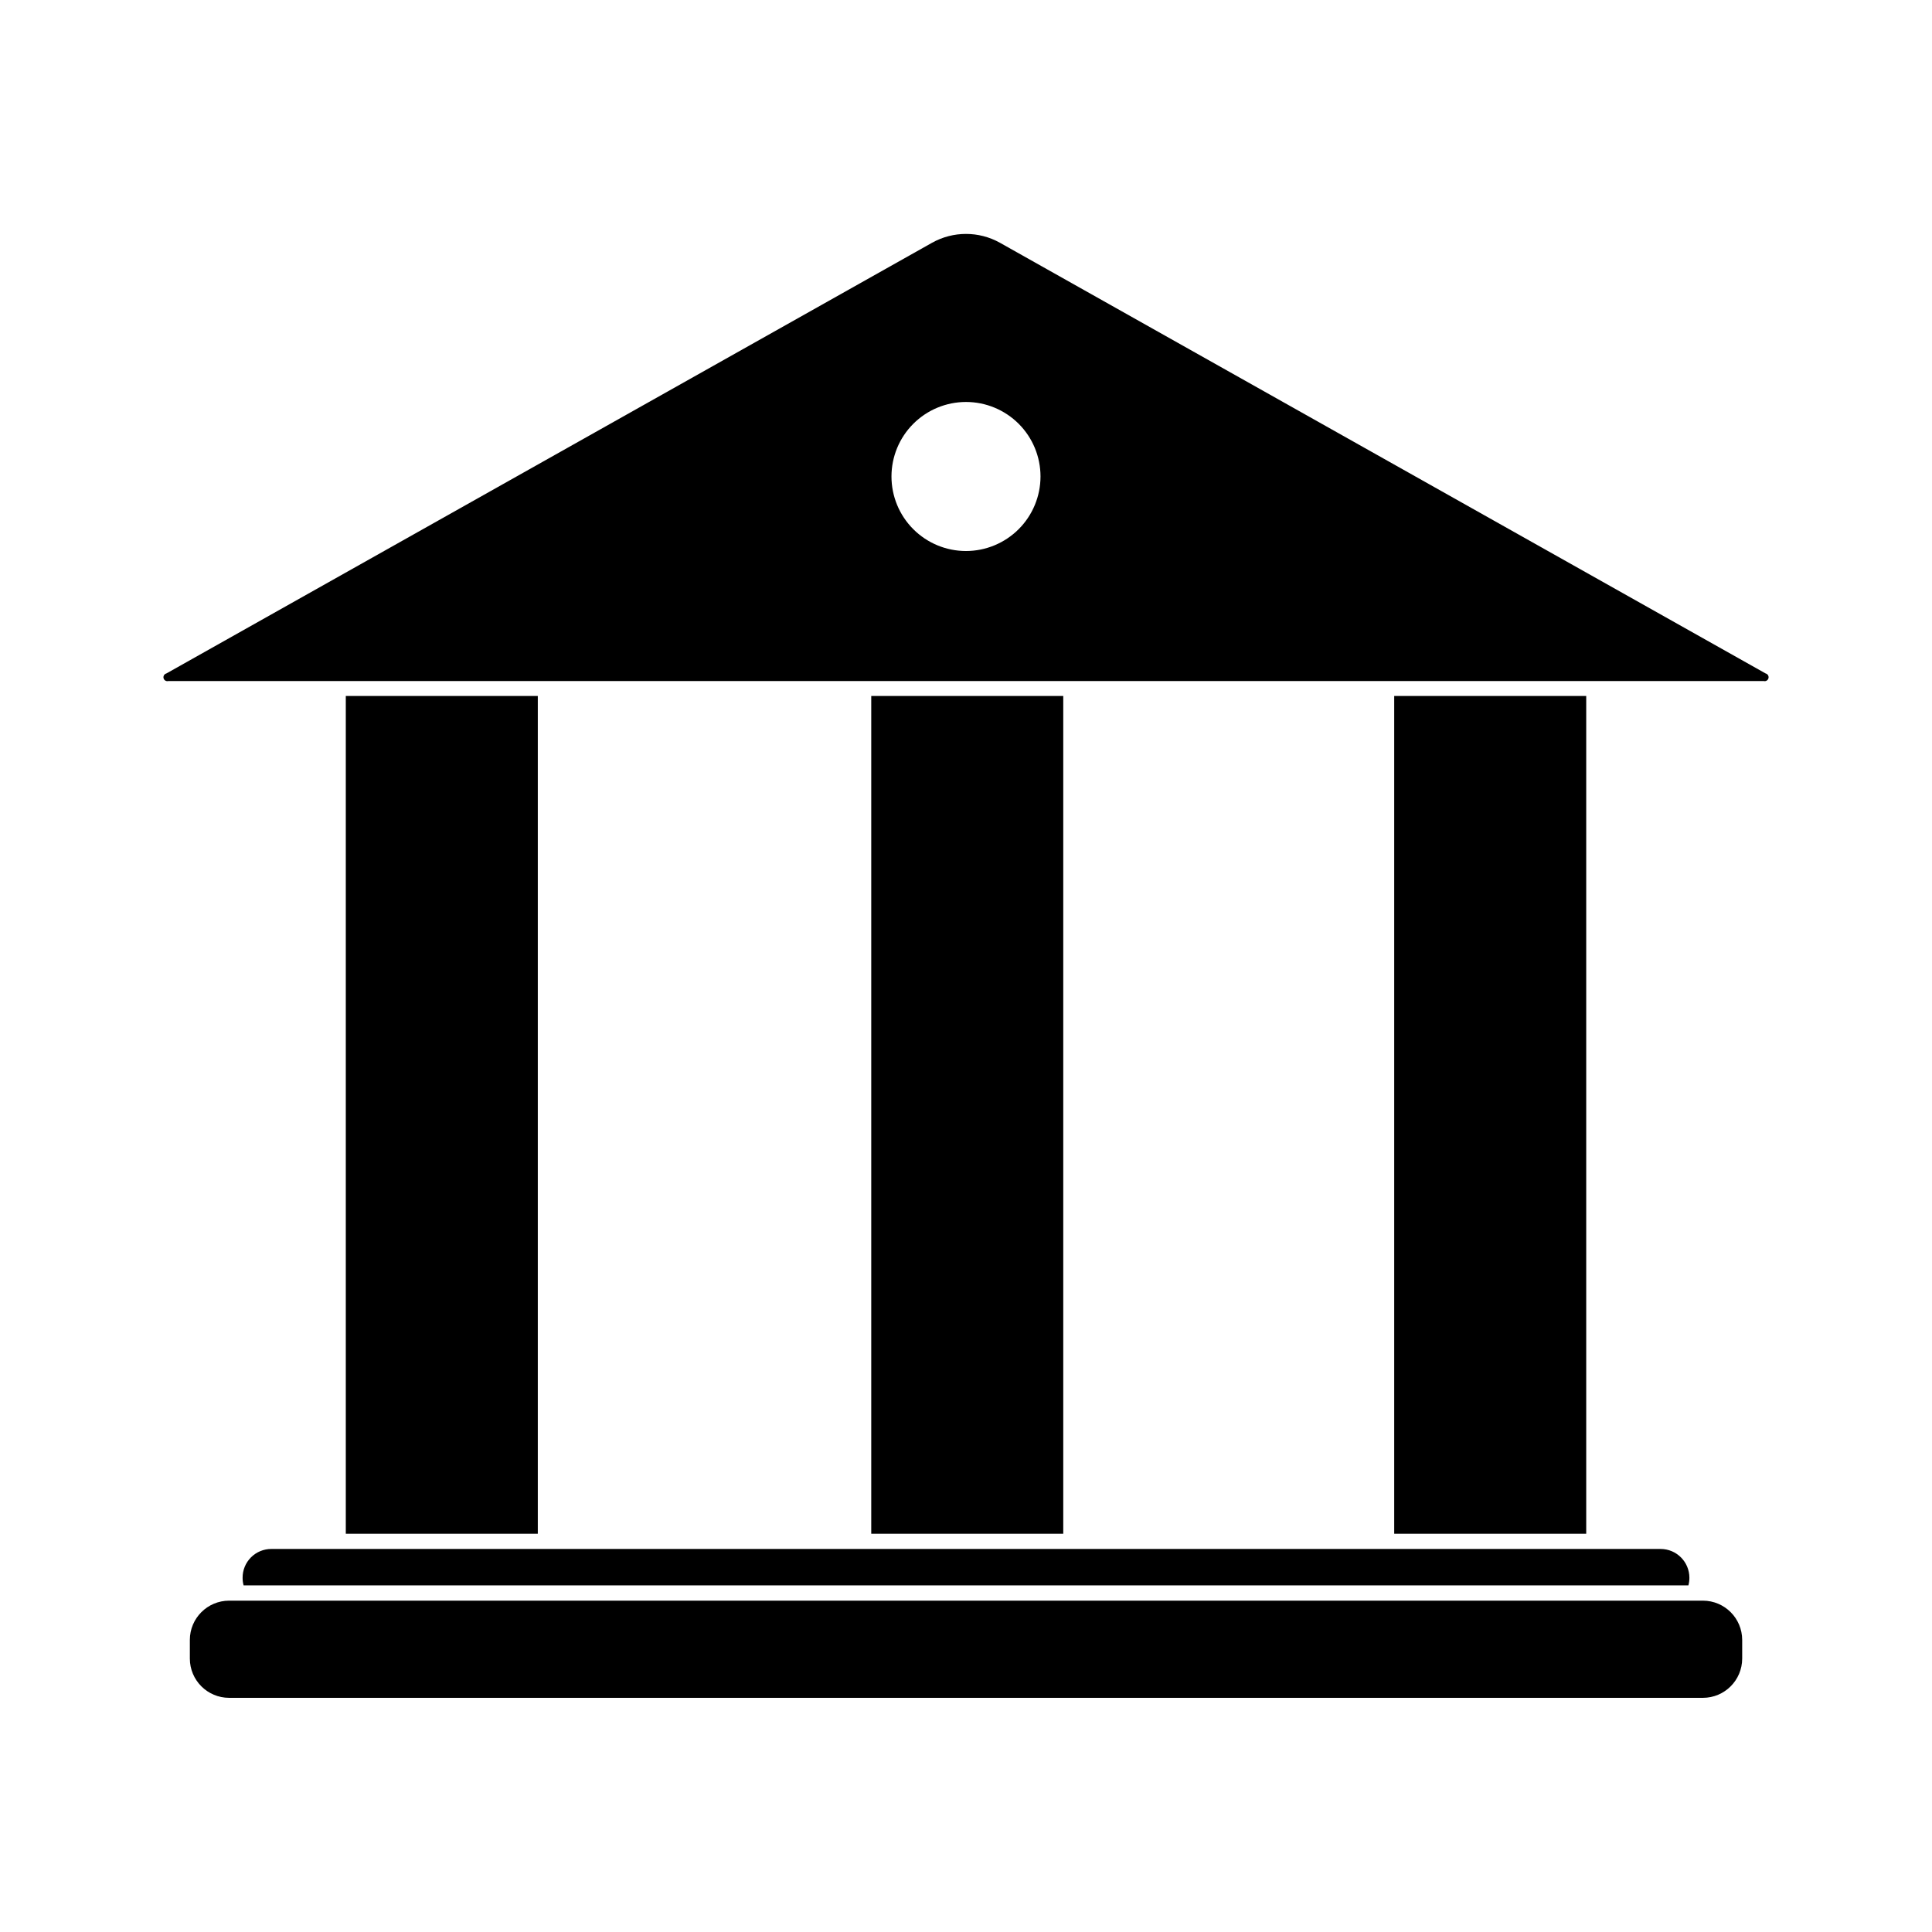 <?xml version="1.0" encoding="UTF-8"?>
<!-- Uploaded to: SVG Repo, www.svgrepo.com, Generator: SVG Repo Mixer Tools -->
<svg fill="#000000" width="800px" height="800px" version="1.1" viewBox="144 144 512 512" xmlns="http://www.w3.org/2000/svg">
 <g>
  <path d="m374.89 328.44h50.883v222.02h-50.883z"/>
  <path d="m215.91 554.49c-2.023-0.008-3.969 0.797-5.398 2.231-1.43 1.434-2.231 3.379-2.219 5.406-0.004 0.68 0.086 1.355 0.262 2.016h382.89c0.176-0.66 0.266-1.336 0.262-2.016 0-4.211-3.406-7.629-7.617-7.637z"/>
  <path d="m595.3 568.19h-390.59c-5.738 0.012-10.391 4.66-10.398 10.398v4.957c0.008 5.738 4.66 10.387 10.398 10.398h390.59c5.738-0.012 10.387-4.66 10.398-10.398v-4.957c-0.012-5.738-4.66-10.387-10.398-10.398z"/>
  <path d="m235.64 328.44h50.883v222.02h-50.883z"/>
  <path d="m611.9 322.47-202.91-114.14c-5.59-3.117-12.391-3.117-17.977 0l-202.91 114.14c-0.559 0.141-0.895 0.703-0.758 1.258 0.141 0.559 0.703 0.895 1.262 0.758h422.8c0.555 0.137 1.117-0.199 1.258-0.758 0.141-0.555-0.199-1.117-0.754-1.258zm-211.9-32.445c-5.238 0-10.262-2.082-13.965-5.785-3.707-3.703-5.785-8.727-5.785-13.965 0-5.238 2.078-10.262 5.785-13.965 3.703-3.703 8.727-5.785 13.965-5.785s10.258 2.082 13.965 5.785c3.703 3.703 5.781 8.727 5.781 13.965-0.004 5.238-2.086 10.258-5.789 13.961-3.703 3.699-8.723 5.785-13.957 5.789z"/>
  <path d="m513.48 328.44h50.883v222.02h-50.883z"/>
 </g>
</svg>